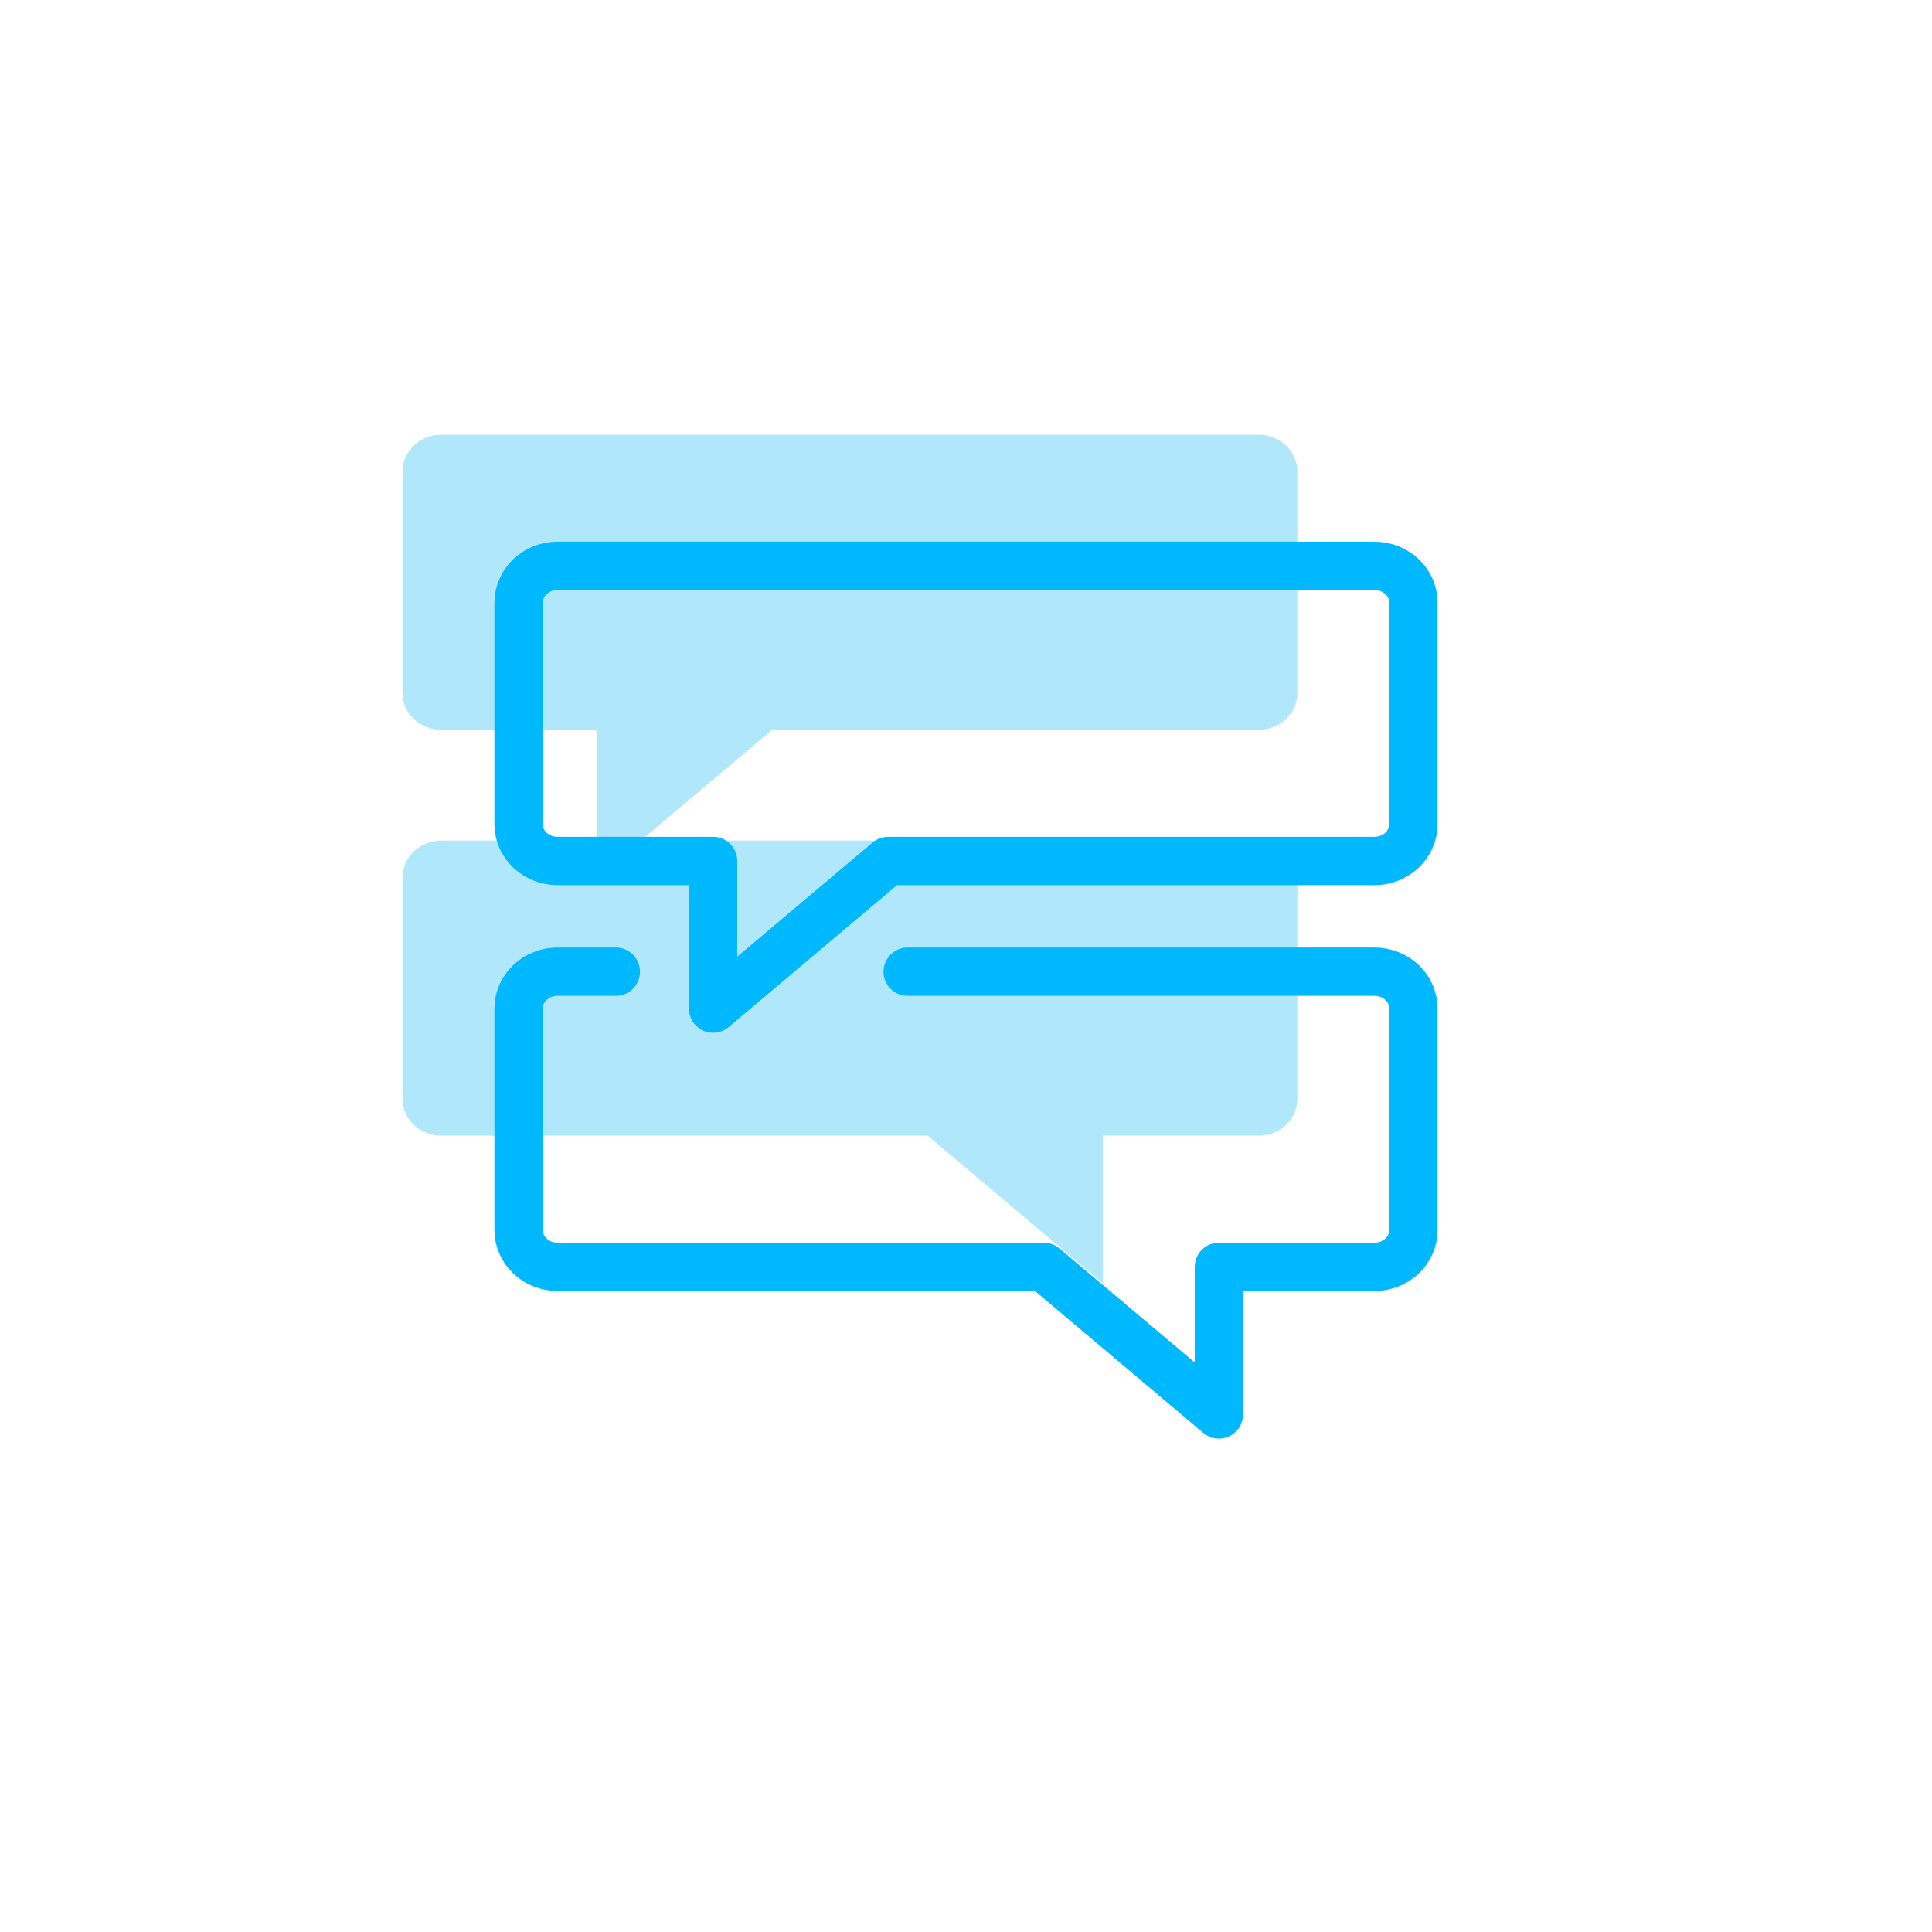 <svg width="40" height="40" viewBox="0 0 40 40" fill="none" xmlns="http://www.w3.org/2000/svg">
<path fill-rule="evenodd" clip-rule="evenodd" d="M26.861 14.347C26.861 14.769 26.5 15.111 26.056 15.111H15.986L12.361 18.167V15.111H9.139C8.694 15.111 8.333 14.769 8.333 14.347V9.764C8.333 9.342 8.694 9 9.139 9H26.056C26.5 9 26.861 9.342 26.861 9.764V14.347Z" fill="#B1E7FB"/>
<path fill-rule="evenodd" clip-rule="evenodd" d="M10.347 17.403H9.139C8.694 17.403 8.333 17.745 8.333 18.167V22.75C8.333 23.172 8.694 23.514 9.139 23.514H19.208L22.833 26.57V23.514H26.056C26.5 23.514 26.861 23.172 26.861 22.75V18.167C26.861 17.745 26.5 17.403 26.056 17.403H16.389" fill="#B1E7FB"/>
<path fill-rule="evenodd" clip-rule="evenodd" d="M29.264 17.062C29.264 17.484 28.903 17.826 28.458 17.826H18.389L14.764 20.882V17.826H11.542C11.097 17.826 10.736 17.484 10.736 17.062V12.479C10.736 12.057 11.097 11.715 11.542 11.715H28.458C28.903 11.715 29.264 12.057 29.264 12.479V17.062Z" stroke="#00B8FE" stroke-linecap="round" stroke-linejoin="round"/>
<path d="M12.75 20.118H11.542C11.097 20.118 10.736 20.46 10.736 20.882V25.465C10.736 25.887 11.097 26.229 11.542 26.229H21.611L25.236 29.285V26.229H28.458C28.903 26.229 29.264 25.887 29.264 25.465V20.882C29.264 20.46 28.903 20.118 28.458 20.118H18.792" stroke="#00B8FE" stroke-linecap="round" stroke-linejoin="round"/>
</svg>
